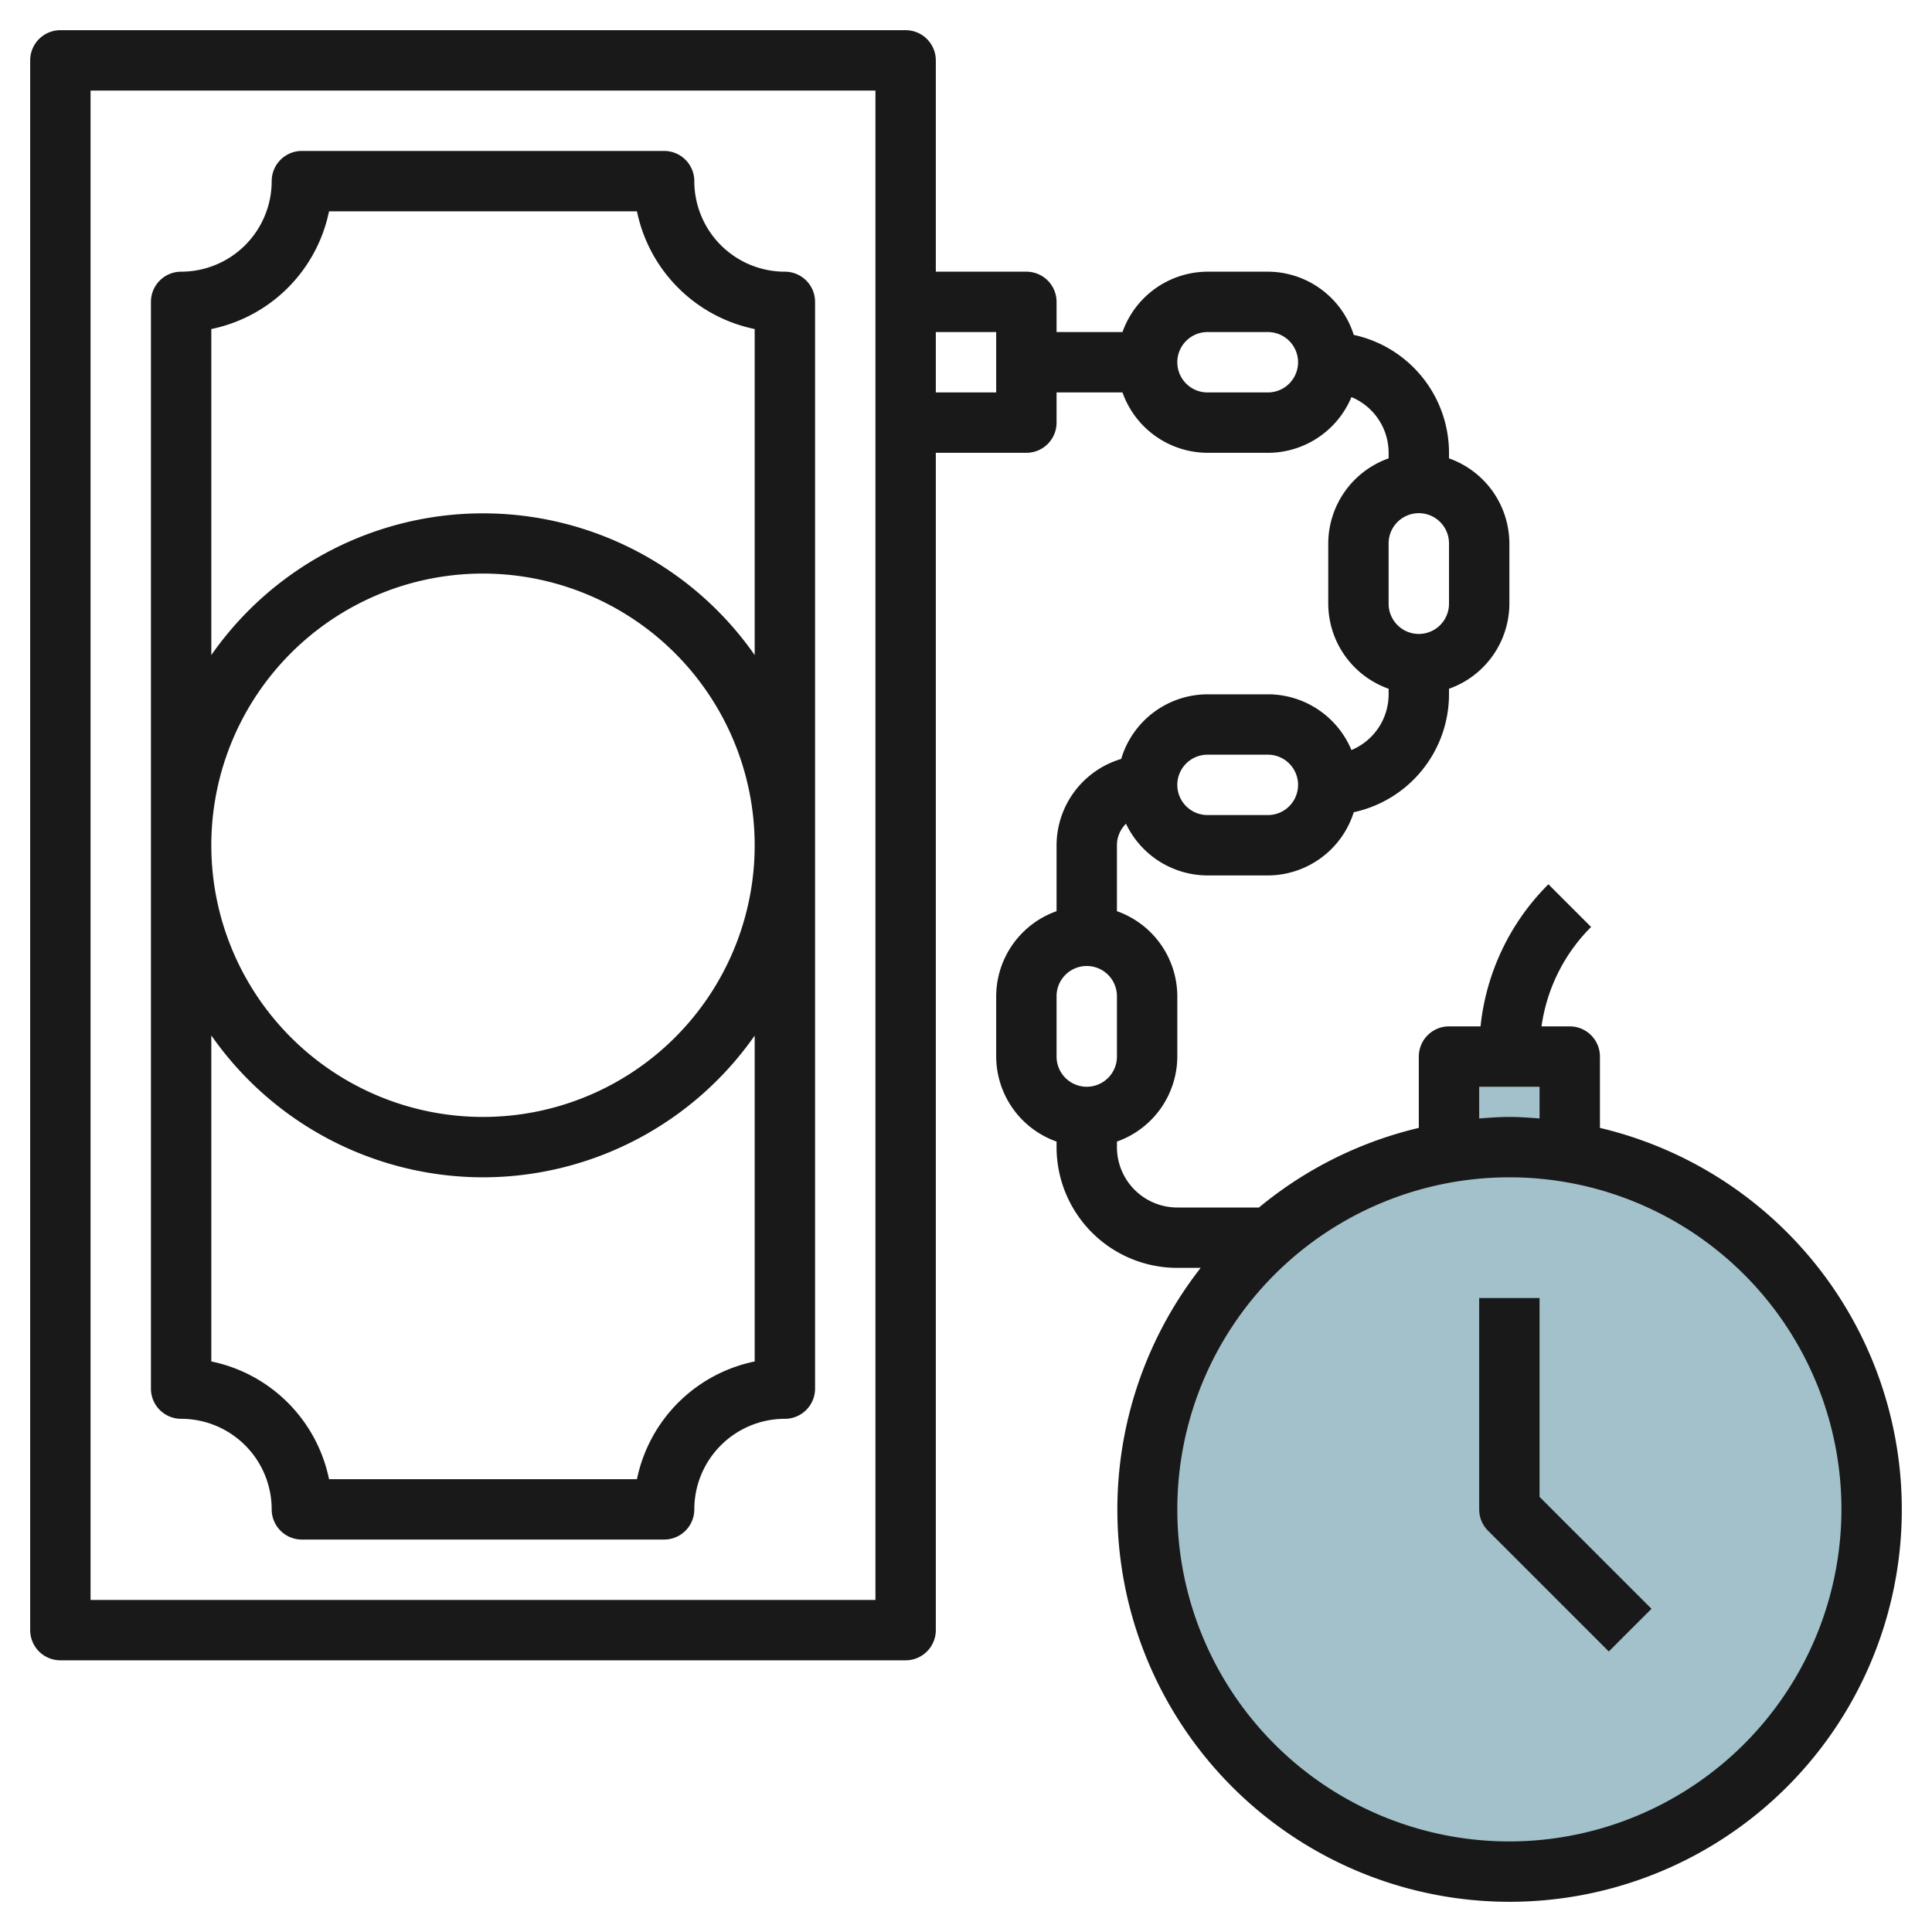 <?xml version="1.0"?>
<svg xmlns="http://www.w3.org/2000/svg" id="Layer_3" data-name="Layer 3" viewBox="0 0 64 64" width="512" height="512"><circle cx="50" cy="50" r="12" style="fill:#a3c1ca"/><path d="M50,38a11.986,11.986,0,0,1,2,.18V35H48v3.18A11.986,11.986,0,0,1,50,38Z" style="fill:#a3c1ca"/><path d="M6,47a3,3,0,0,1,3,3,1,1,0,0,0,1,1H22a1,1,0,0,0,1-1,3,3,0,0,1,3-3,1,1,0,0,0,1-1V10a1,1,0,0,0-1-1,3,3,0,0,1-3-3,1,1,0,0,0-1-1H10A1,1,0,0,0,9,6,3,3,0,0,1,6,9a1,1,0,0,0-1,1V46A1,1,0,0,0,6,47ZM7,10.9A5.013,5.013,0,0,0,10.9,7H21.1A5.013,5.013,0,0,0,25,10.9V21.7a10.974,10.974,0,0,0-18,0ZM25,28a9,9,0,1,1-9-9A9.01,9.01,0,0,1,25,28ZM16,39a10.99,10.99,0,0,0,9-4.695V45.1A5.013,5.013,0,0,0,21.1,49H10.9A5.013,5.013,0,0,0,7,45.1v-10.8A10.99,10.99,0,0,0,16,39Z" style="fill:#191919"/><path d="M53,37.363V35a1,1,0,0,0-1-1h-.935a5.785,5.785,0,0,1,1.642-3.293l-1.414-1.414A7.78,7.78,0,0,0,49.045,34H48a1,1,0,0,0-1,1v2.363A12.975,12.975,0,0,0,41.705,40H39a2,2,0,0,1-2-2v-.184A3,3,0,0,0,39,35V33a3,3,0,0,0-2-2.816V28a1,1,0,0,1,.3-.713A3,3,0,0,0,40,29h2a2.994,2.994,0,0,0,2.845-2.094A4,4,0,0,0,48,23v-.184A3,3,0,0,0,50,20V18a3,3,0,0,0-2-2.816V15a4,4,0,0,0-3.155-3.906A2.994,2.994,0,0,0,42,9H40a3,3,0,0,0-2.816,2H35V10a1,1,0,0,0-1-1H31V2a1,1,0,0,0-1-1H2A1,1,0,0,0,1,2V54a1,1,0,0,0,1,1H30a1,1,0,0,0,1-1V15h3a1,1,0,0,0,1-1V13h2.184A3,3,0,0,0,40,15h2a3,3,0,0,0,2.768-1.846A2,2,0,0,1,46,15v.184A3,3,0,0,0,44,18v2a3,3,0,0,0,2,2.816V23a2,2,0,0,1-1.232,1.846A3,3,0,0,0,42,23H40a2.993,2.993,0,0,0-2.859,2.141A2.993,2.993,0,0,0,35,28v2.184A3,3,0,0,0,33,33v2a3,3,0,0,0,2,2.816V38a4,4,0,0,0,4,4h.774A12.993,12.993,0,1,0,53,37.363ZM29,53H3V3H29Zm4-40H31V11h2Zm9,0H40a1,1,0,0,1,0-2h2a1,1,0,0,1,0,2Zm4,5a1,1,0,0,1,2,0v2a1,1,0,0,1-2,0Zm-6,7h2a1,1,0,0,1,0,2H40a1,1,0,0,1,0-2Zm-5,8a1,1,0,0,1,2,0v2a1,1,0,0,1-2,0Zm14,3h2v1.051c-.331-.026-.662-.051-1-.051s-.669.025-1,.051Zm1,25A11,11,0,1,1,61,50,11.013,11.013,0,0,1,50,61Z" style="fill:#191919"/><path d="M51,43H49v7a1,1,0,0,0,.293.707l4,4,1.414-1.414L51,49.586Z" style="fill:#191919"/></svg>
